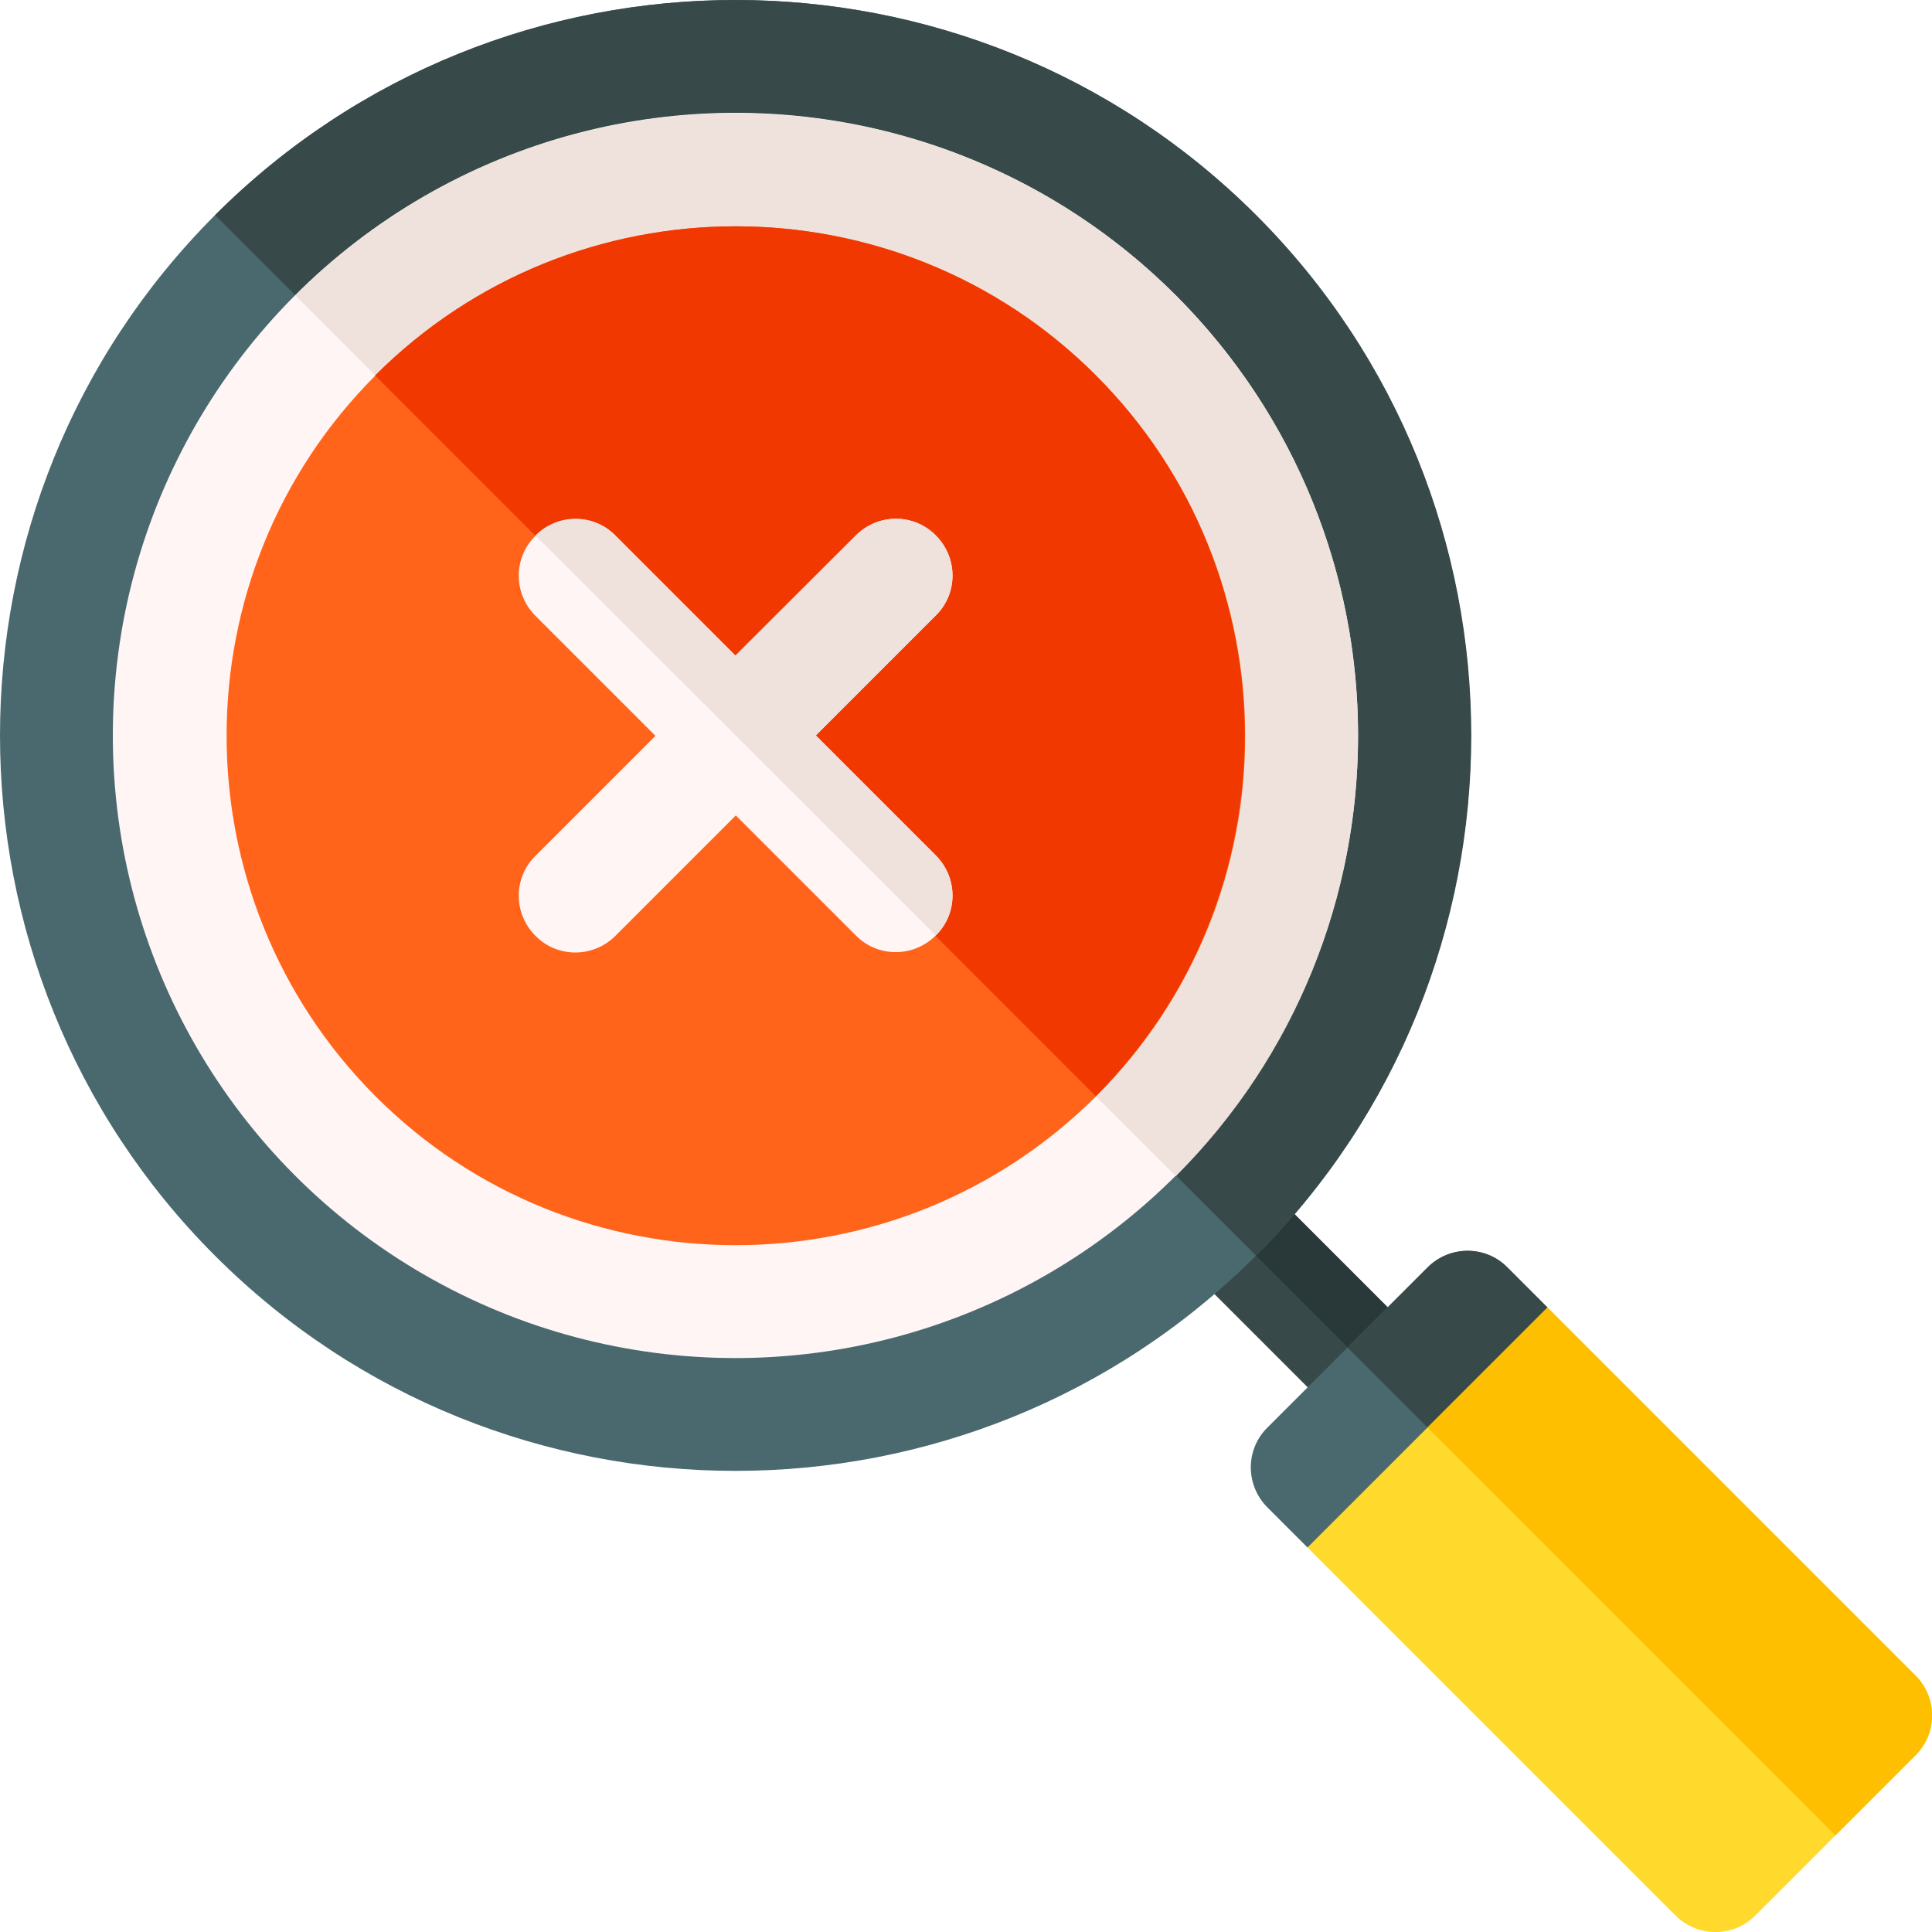 <?xml version="1.0" encoding="utf-8"?>
<!-- Generator: Adobe Illustrator 25.0.0, SVG Export Plug-In . SVG Version: 6.00 Build 0)  -->
<svg version="1.1" id="Layer_1" xmlns="http://www.w3.org/2000/svg" xmlns:xlink="http://www.w3.org/1999/xlink" x="0px" y="0px"
	 viewBox="0 0 512 512" style="enable-background:new 0 0 512 512;" xml:space="preserve">
<g>
	<path style="fill:#384949;" d="M332.9,311.6l45.4,45.4c5.9,5.9,5.9,15.4,0,21.2s-15.4,5.9-21.2,0l-45.4-45.4
		c-5.9-5.9-5.9-15.4,0-21.2C317.5,305.8,327,305.8,332.9,311.6z"/>
	<path style="fill:#293939;" d="M332.9,311.6l45.4,45.4c5.9,5.9,5.9,15.4,0,21.2l-66.7-66.7C317.5,305.8,327,305.8,332.9,311.6z"/>
	<path style="fill:#4A696F;" d="M57,57c-76,76-76,199.8,0,275.8s199.8,76,275.8,0s76-199.8,0-275.8C256.8-19,133.1-19,57,57L57,57z"
		/>
	<path style="fill:#384949;" d="M332.9,57c76,76,76,199.8,0,275.8L57,57C133.1-19,256.8-19,332.9,57z"/>
	<circle style="fill:#FFF5F5;" cx="194.9" cy="194.9" r="165"/>
	<path style="fill:#EFE2DD;" d="M311.6,78.3c64.4,64.3,64.4,169,0,233.4L78.3,78.3C142.6,13.9,247.3,13.9,311.6,78.3z"/>
	<path style="fill:#FF641A;" d="M99.5,99.5c-52.6,52.6-52.6,138.3,0,191s138.3,52.6,191,0s52.6-138.3,0-191S152.1,46.8,99.5,99.5
		L99.5,99.5z"/>
	<path style="fill:#F03800;" d="M290.4,99.5c52.6,52.6,52.6,138.3,0,191l-191-191C152.1,46.8,237.8,46.8,290.4,99.5z"/>
	<path style="fill:#FFF5F5;" d="M226.8,141.9c5.9-5.9,15.4-5.9,21.2,0c5.9,5.9,5.9,15.4,0,21.2l-31.8,31.8l31.8,31.8
		c5.9,5.9,5.9,15.4,0,21.2c-5.9,5.9-15.4,5.9-21.2,0l-31.8-31.8L163.1,248c-5.9,5.9-15.4,5.9-21.2,0c-5.9-5.9-5.9-15.4,0-21.2
		l31.8-31.8l-31.8-31.8c-5.9-5.9-5.9-15.4,0-21.2c5.9-5.9,15.4-5.9,21.2,0l31.8,31.8L226.8,141.9z"/>
	<path style="fill:#EFE2DD;" d="M226.8,141.9c5.9-5.9,15.4-5.9,21.2,0c5.9,5.9,5.9,15.4,0,21.2l-31.8,31.8l31.8,31.8
		c5.9,5.9,5.9,15.4,0,21.2L141.9,141.9c5.9-5.9,15.4-5.9,21.2,0l31.8,31.8L226.8,141.9z"/>
	<path style="fill:#4A696F;" d="M399.5,335.9l10.6,10.6l-23.5,40.1l-40.1,23.5l-10.6-10.6c-5.9-5.9-5.9-15.4,0-21.2l42.4-42.4
		C384.2,330,393.7,330,399.5,335.9L399.5,335.9z"/>
	<path style="fill:#384949;" d="M399.5,335.9l10.6,10.6l-23.5,40.1l-29.5-29.5l21.2-21.2C384.2,330,393.7,330,399.5,335.9
		L399.5,335.9z"/>
	<path style="fill:#FFDA2D;" d="M378.3,378.3l-31.8,31.8l97.5,97.5c5.9,5.9,15.4,5.9,21.2,0l42.4-42.4c5.9-5.9,5.9-15.4,0-21.2
		l-97.5-97.5L378.3,378.3z"/>
	<path style="fill:#FDBF00;" d="M410.1,346.5l97.5,97.5c5.9,5.9,5.9,15.4,0,21.2l-21.2,21.2L378.3,378.3L410.1,346.5z"/>
</g>
</svg>
